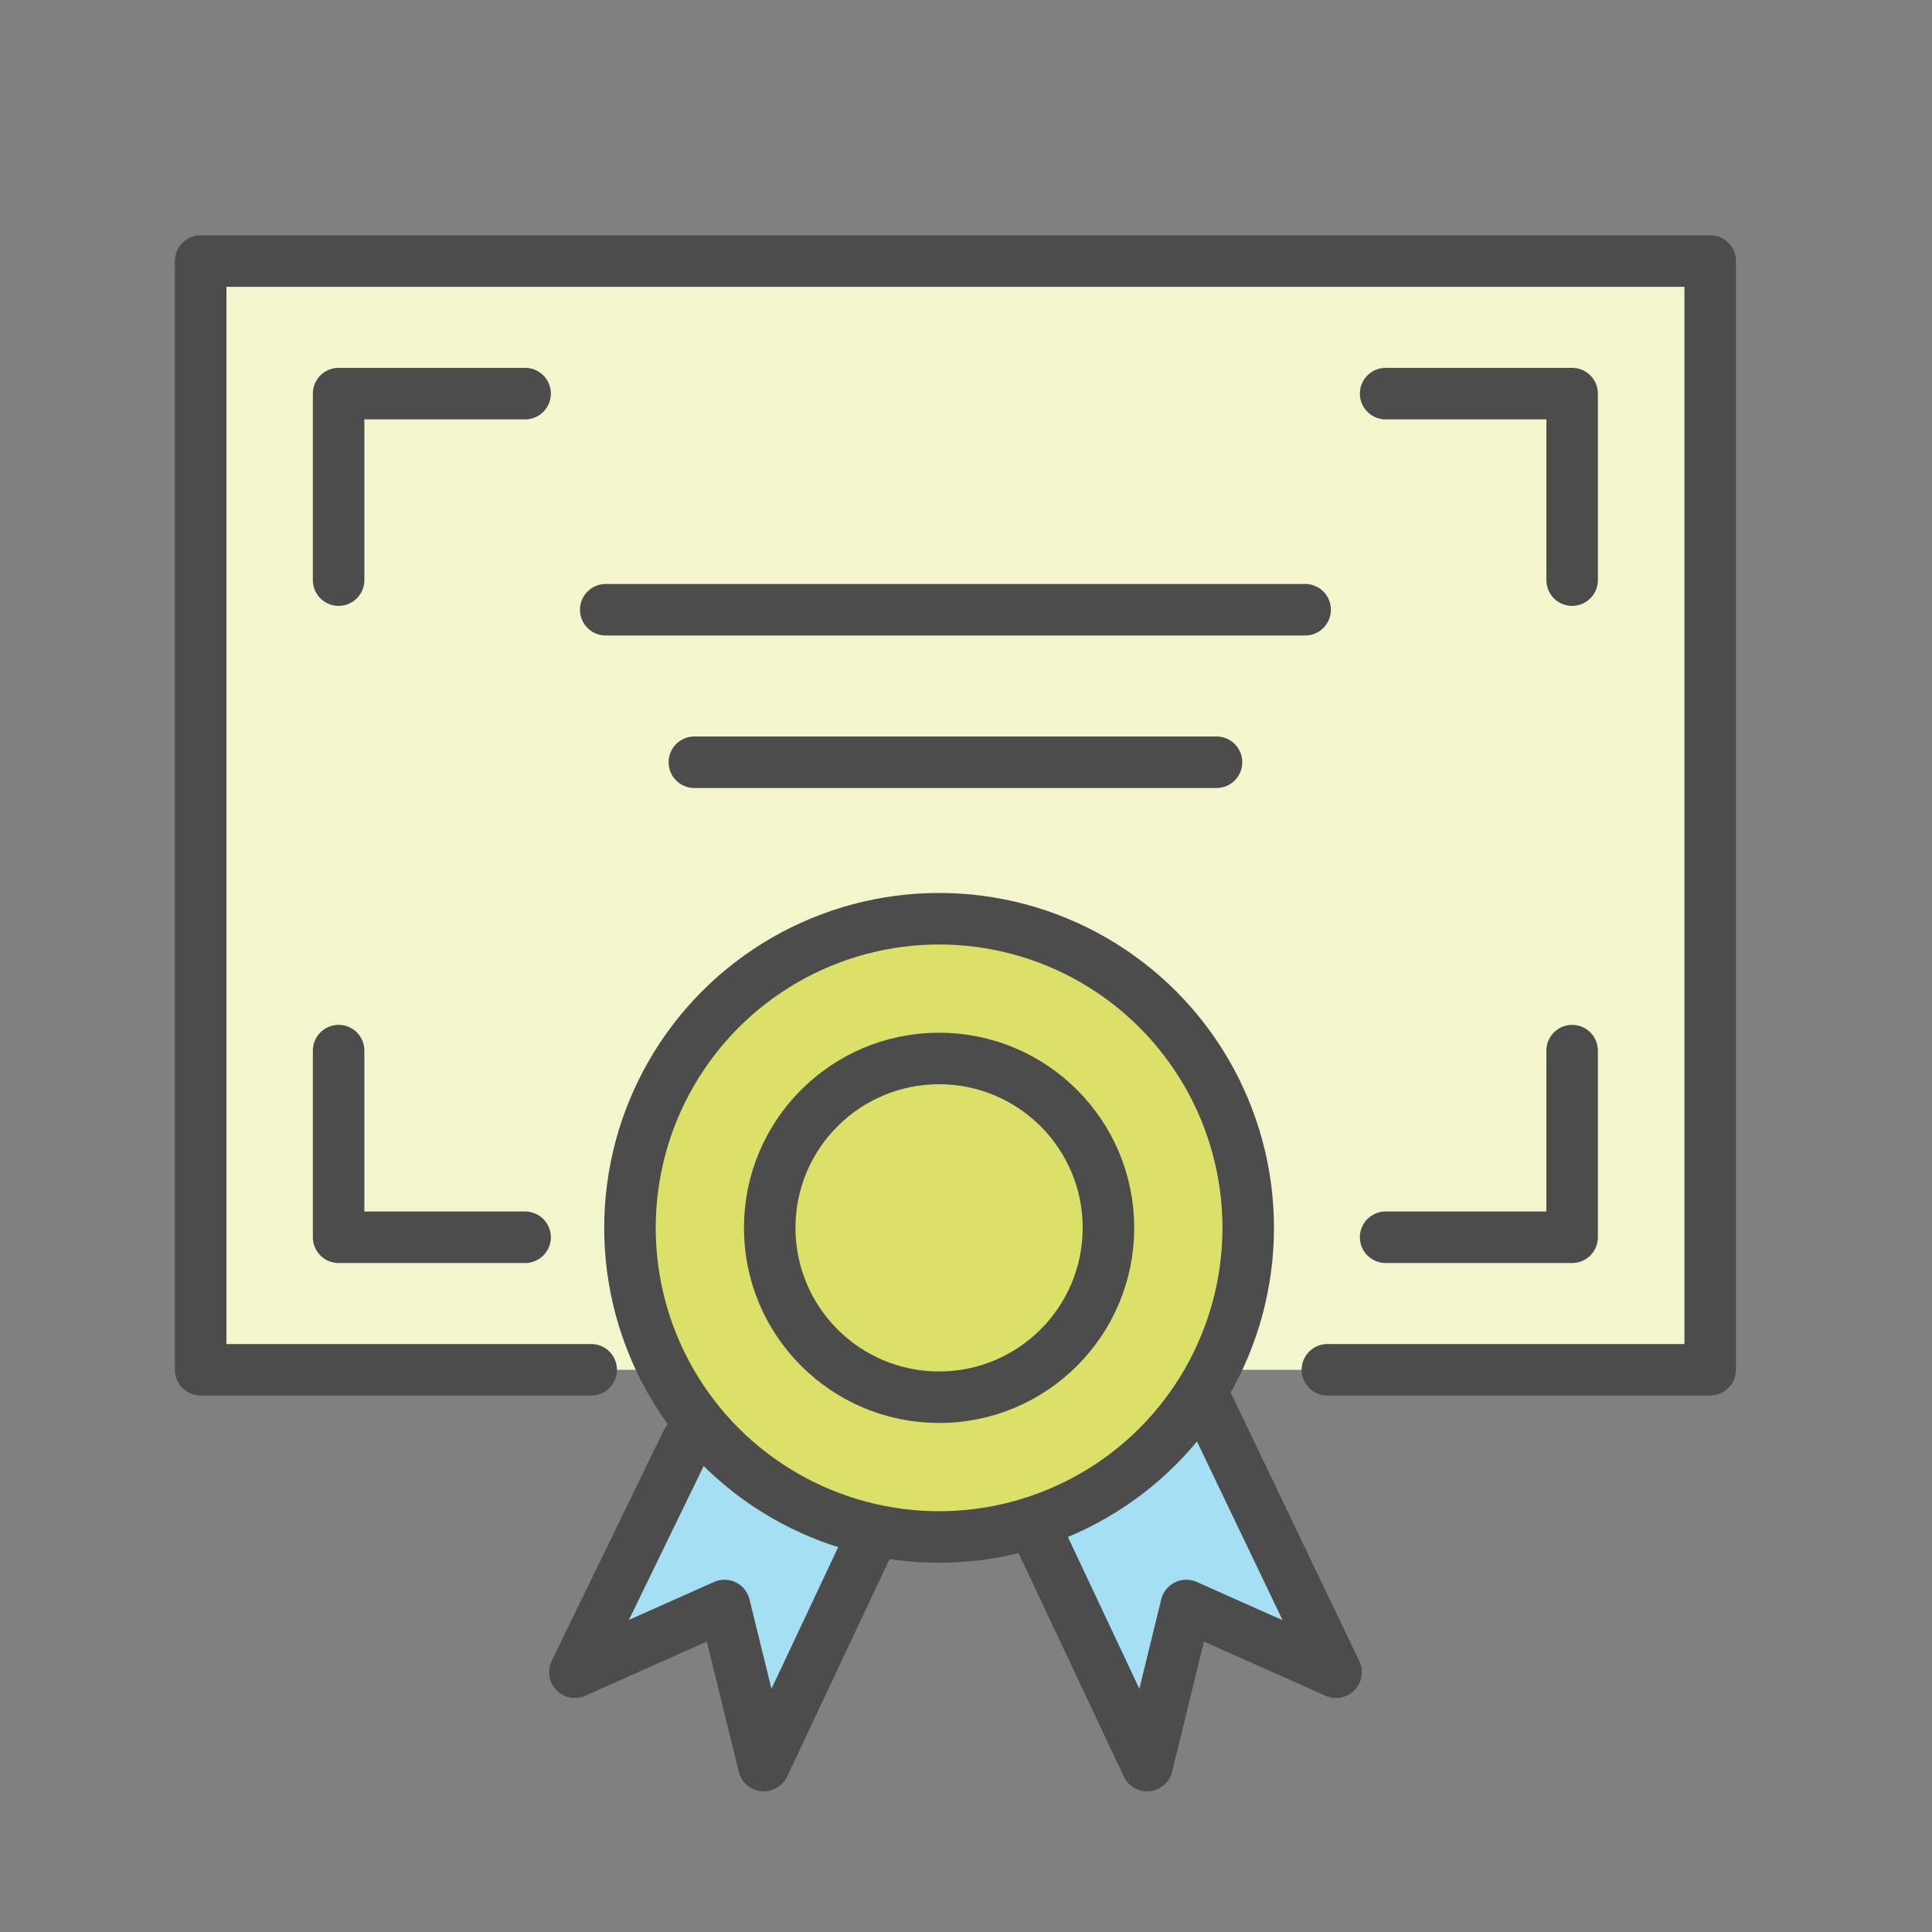 <?xml version="1.0" encoding="UTF-8"?><svg id="a" xmlns="http://www.w3.org/2000/svg" viewBox="0 0 150 150"><rect x="0" y="0" width="150" height="150" fill="#808080" stroke="none"/><defs><style>.b{fill:#a5dff4;}.b,.c,.d,.e{stroke:#4c4c4c;stroke-linecap:round;stroke-linejoin:round;stroke-width:4px;}.c{fill:#f3f5cd;}.d{fill:none;}.e{fill:#dbe068;}</style></defs><polyline class="c" points="45.9 106.35 15.58 106.35 15.58 20.27 132.78 20.27 132.78 106.35 103.06 106.35"/><g><polyline class="d" points="26.29 45.04 26.29 30.56 40.77 30.56"/><polyline class="d" points="107.58 30.56 122.06 30.56 122.06 45.04"/></g><line class="b" x1="47.03" y1="47.34" x2="101.33" y2="47.34"/><line class="b" x1="53.91" y1="59.18" x2="94.45" y2="59.18"/><g><polyline class="b" points="77.93 113.45 89.06 137.08 92.1 124.65 103.73 129.83 91.4 104.08"/><polyline class="b" points="70.43 113.45 59.3 137.08 56.25 124.65 44.63 129.83 53.33 111.93"/></g><g><polyline class="d" points="122.06 81.57 122.06 96.06 107.58 96.06"/><polyline class="d" points="40.77 96.06 26.29 96.06 26.29 81.57"/></g><circle class="e" cx="72.91" cy="95.33" r="24"/><circle class="e" cx="72.91" cy="95.33" r="13.15"/></svg>